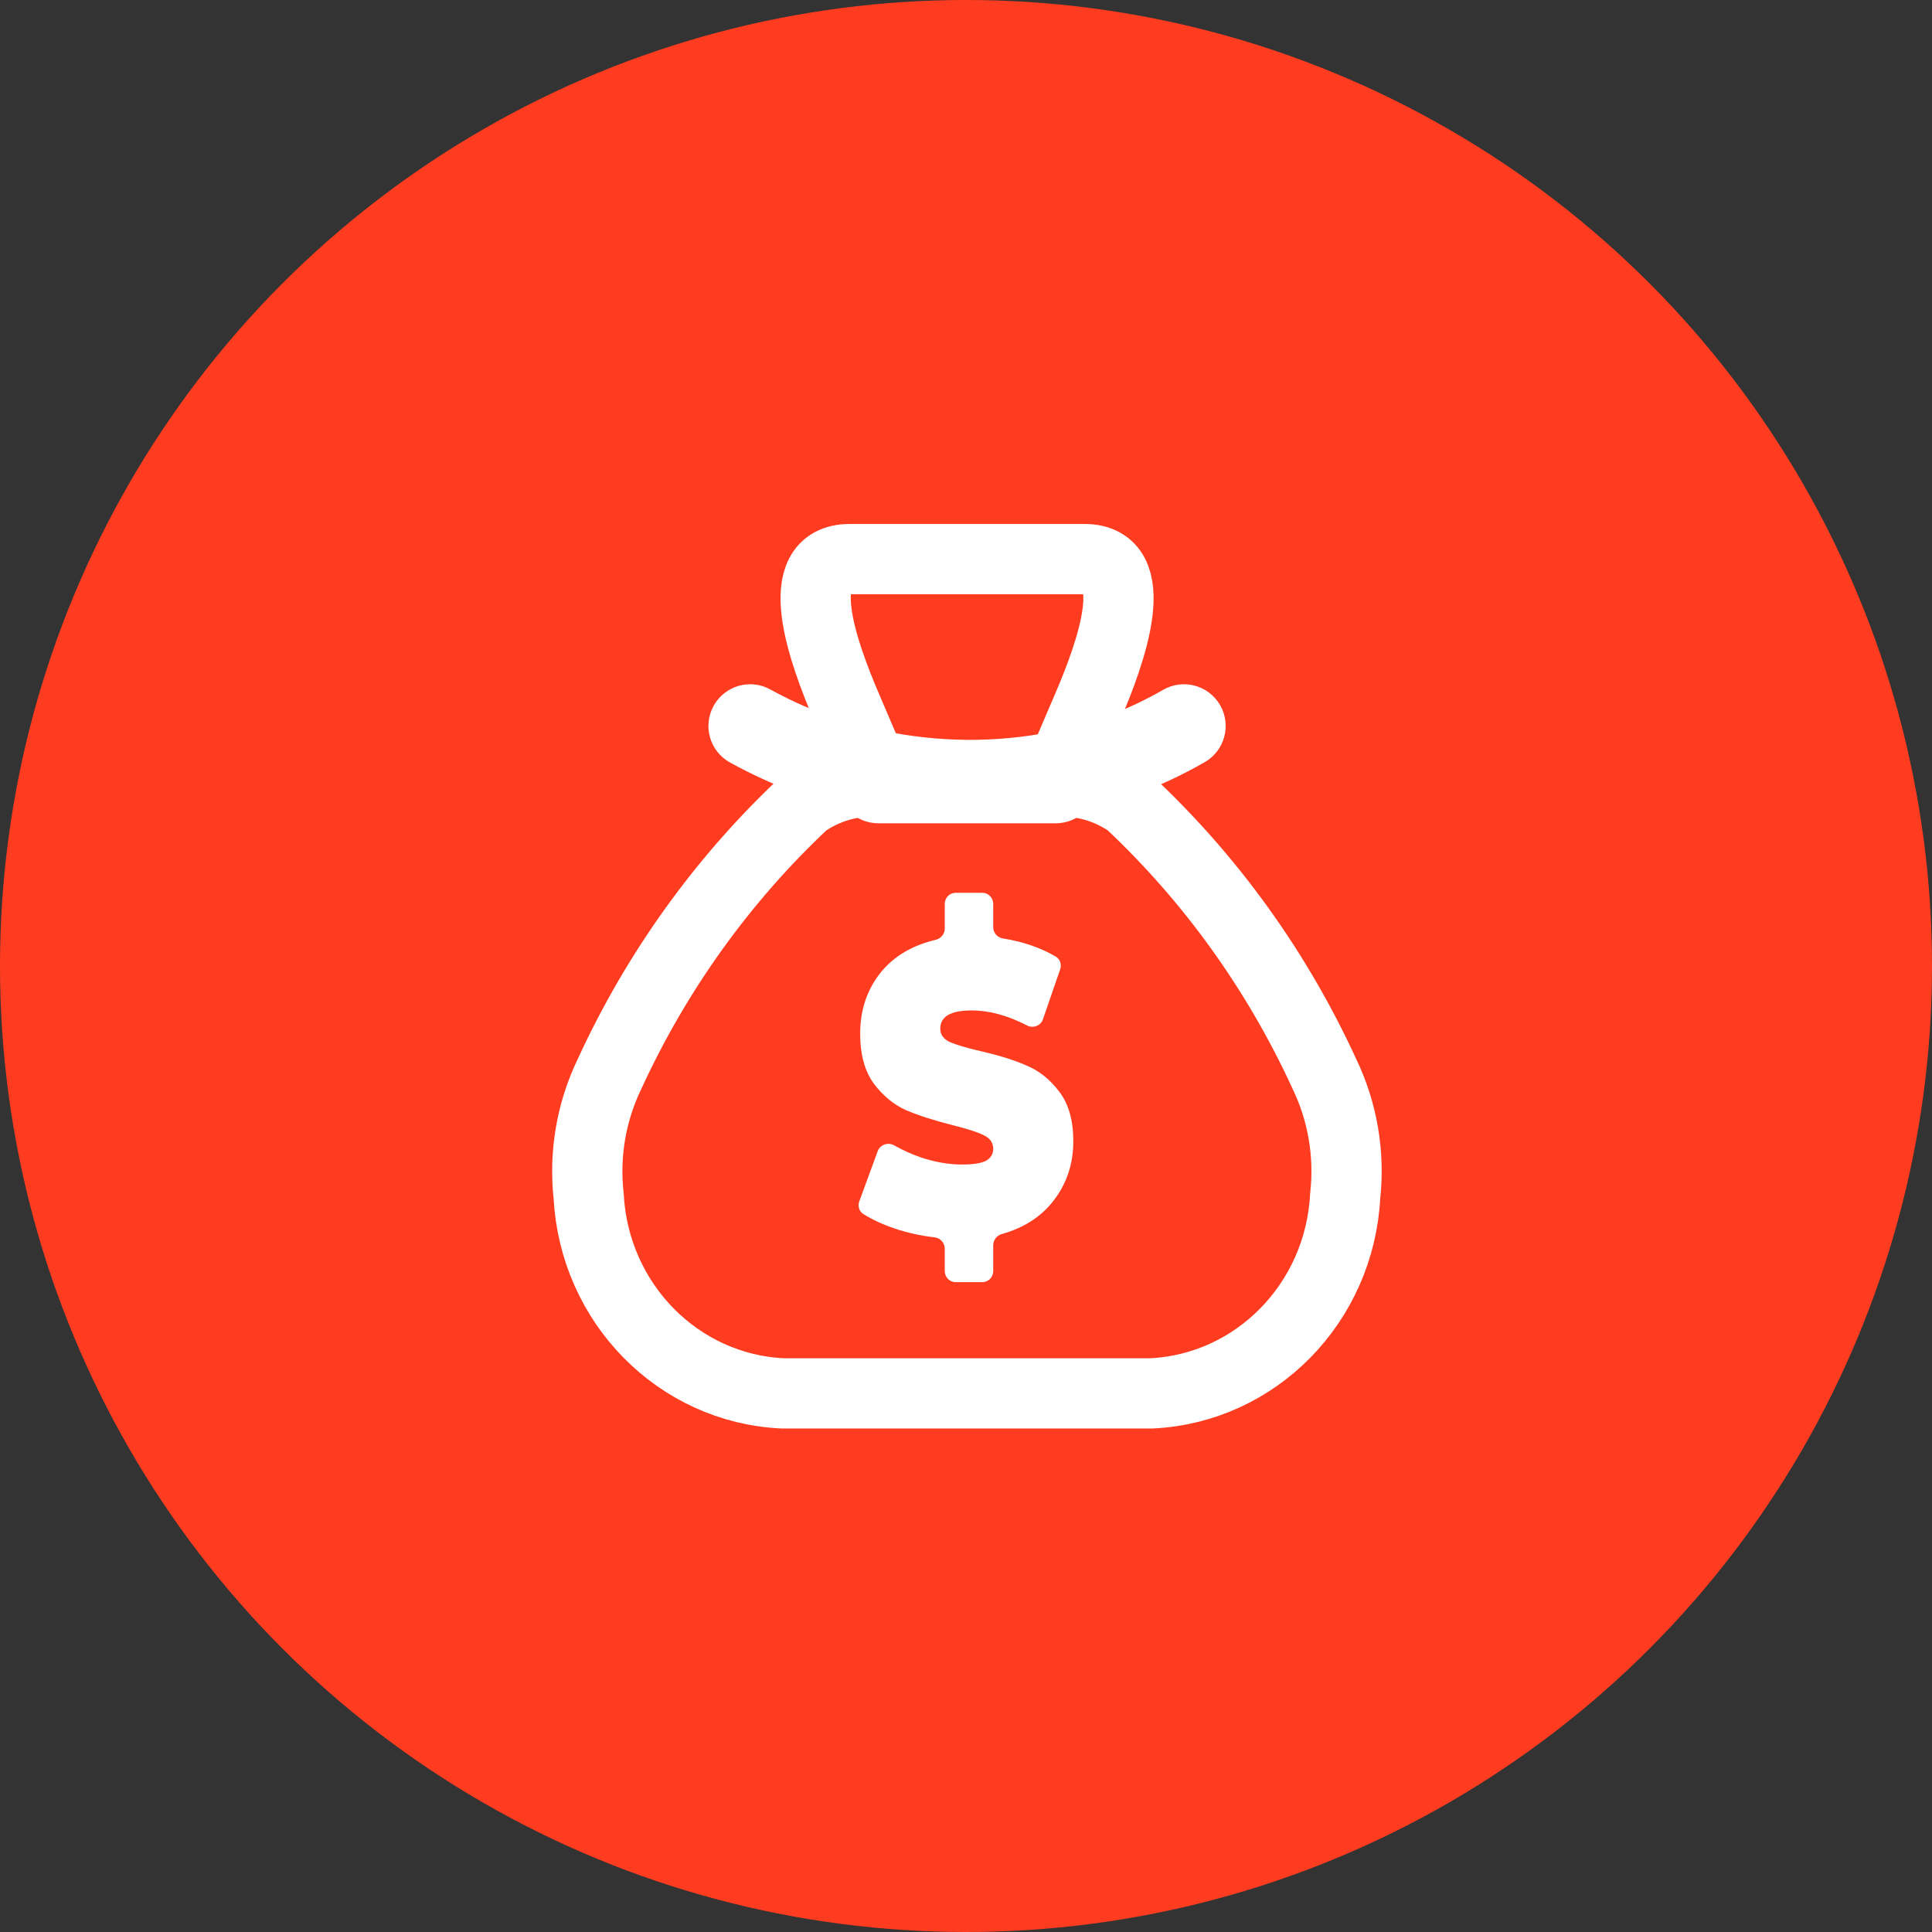 <svg width="110" height="110" viewBox="0 0 110 110" fill="none" xmlns="http://www.w3.org/2000/svg">
<rect x="0" y="0" width="110" height="110" fill="#333333" stroke="none"/>
<circle cx="55" cy="55" r="55" fill="#FF3C20"/>
<path d="M55.131 70.156C54.817 69.467 54.168 68.965 53.382 68.875C52.717 68.799 52.066 68.657 51.446 68.451C51.169 68.358 50.908 68.256 50.667 68.147L51.068 67.054C51.351 67.18 51.642 67.296 51.941 67.4L51.953 67.405L51.966 67.409C52.924 67.726 53.867 67.886 54.768 67.886C55.673 67.886 56.329 67.765 56.833 67.505L56.863 67.489L56.892 67.472C57.655 67.034 58.093 66.282 58.093 65.407C58.093 64.436 57.569 63.63 56.656 63.194C56.196 62.971 55.544 62.757 54.603 62.524C53.639 62.28 52.829 62.021 52.201 61.756C51.742 61.548 51.343 61.217 50.984 60.743C50.675 60.32 50.519 59.684 50.519 58.851C50.519 57.846 50.802 57.017 51.384 56.316C51.902 55.702 52.637 55.285 53.625 55.051C54.357 54.877 54.928 54.354 55.185 53.679C55.476 54.364 56.093 54.872 56.862 54.995C57.505 55.097 58.094 55.26 58.624 55.481L58.255 56.552C57.254 56.15 56.269 55.947 55.316 55.947C52.152 55.947 51.992 58.13 51.992 58.568C51.992 59.517 52.504 60.312 53.397 60.751L53.422 60.763L53.448 60.774C53.899 60.976 54.539 61.17 55.463 61.385C56.419 61.601 57.215 61.849 57.841 62.123L57.854 62.129L57.867 62.134C58.332 62.327 58.731 62.65 59.086 63.122L59.092 63.129L59.098 63.136C59.408 63.538 59.566 64.159 59.566 64.982C59.566 65.933 59.291 66.737 58.725 67.442C58.233 68.053 57.548 68.476 56.628 68.735C55.918 68.935 55.367 69.478 55.131 70.156Z" fill="white"/>
<path d="M55.932 73H54.407C54.066 73 53.79 72.716 53.79 72.367V71.095C53.79 70.761 53.536 70.486 53.212 70.449C52.44 70.361 51.693 70.197 50.971 69.958C50.27 69.722 49.663 69.442 49.149 69.117C48.913 68.968 48.827 68.665 48.925 68.399L49.971 65.547C50.112 65.164 50.566 65.017 50.916 65.215C51.388 65.483 51.896 65.712 52.439 65.902C53.248 66.169 54.025 66.303 54.768 66.303C55.408 66.303 55.864 66.232 56.138 66.091C56.412 65.933 56.55 65.705 56.55 65.407C56.55 65.061 56.367 64.801 56.001 64.629C55.649 64.456 55.062 64.267 54.24 64.063C53.183 63.795 52.302 63.512 51.598 63.214C50.893 62.899 50.28 62.396 49.758 61.704C49.236 60.997 48.975 60.046 48.975 58.851C48.975 57.467 49.386 56.281 50.208 55.29C50.949 54.412 51.972 53.818 53.277 53.508C53.571 53.438 53.79 53.177 53.79 52.868V51.467C53.79 51.117 54.066 50.833 54.407 50.833H55.932C56.273 50.833 56.55 51.117 56.55 51.467V52.788C56.55 53.111 56.788 53.381 57.099 53.431C58.243 53.613 59.248 53.958 60.113 54.465C60.359 54.609 60.456 54.916 60.362 55.189L59.383 58.029C59.254 58.406 58.822 58.565 58.474 58.385C57.371 57.815 56.319 57.53 55.316 57.53C54.129 57.53 53.535 57.876 53.535 58.568C53.535 58.898 53.712 59.15 54.064 59.323C54.416 59.48 54.996 59.653 55.806 59.842C56.849 60.077 57.73 60.352 58.448 60.667C59.166 60.965 59.785 61.461 60.307 62.153C60.842 62.844 61.11 63.787 61.11 64.982C61.11 66.303 60.712 67.458 59.916 68.449C59.222 69.312 58.263 69.916 57.037 70.262C56.755 70.341 56.55 70.597 56.55 70.897V72.367C56.55 72.716 56.273 73 55.932 73Z" fill="white"/>
<path fill-rule="evenodd" clip-rule="evenodd" d="M48.376 31.833H61.745C65.169 31.833 63.288 37.103 61.902 40.317L60.324 44.003L60.111 44.5C61.606 44.425 63.084 44.85 64.323 45.71C68.958 50.06 72.721 55.298 75.398 61.128C76.441 63.284 76.855 65.703 76.589 68.095C76.271 74.19 71.503 79.048 65.558 79.333H44.563C38.616 79.056 33.841 74.204 33.516 68.107C33.25 65.716 33.664 63.297 34.707 61.141C37.388 55.305 41.155 50.062 45.798 45.71C47.037 44.85 48.515 44.425 50.009 44.5L49.762 43.927L48.218 40.317C46.838 37.103 44.949 31.833 48.376 31.833Z" stroke="white" stroke-width="4" stroke-linecap="round" stroke-linejoin="round"/>
<path d="M60.111 46.875C61.423 46.875 62.486 45.812 62.486 44.5C62.486 43.188 61.423 42.125 60.111 42.125V46.875ZM50.009 42.125C48.697 42.125 47.634 43.188 47.634 44.5C47.634 45.812 48.697 46.875 50.009 46.875V42.125ZM68.596 43.391C69.732 42.737 70.123 41.285 69.468 40.148C68.813 39.011 67.361 38.621 66.225 39.276L68.596 43.391ZM60.324 44.003L60.783 46.333L60.789 46.332L60.324 44.003ZM49.762 43.927L50.254 41.603L50.232 41.599L49.762 43.927ZM43.859 39.255C42.711 38.62 41.266 39.037 40.632 40.185C39.997 41.333 40.413 42.778 41.561 43.412L43.859 39.255ZM60.111 42.125H50.009V46.875H60.111V42.125ZM66.225 39.276C64.239 40.419 62.09 41.228 59.859 41.674L60.789 46.332C63.53 45.785 66.165 44.791 68.596 43.391L66.225 39.276ZM59.866 41.673C56.689 42.297 53.423 42.274 50.254 41.603L49.27 46.251C53.065 47.053 56.977 47.082 60.783 46.333L59.866 41.673ZM50.232 41.599C48.007 41.15 45.858 40.36 43.859 39.255L41.561 43.412C43.983 44.751 46.589 45.709 49.292 46.255L50.232 41.599Z" fill="white"/>
</svg>
